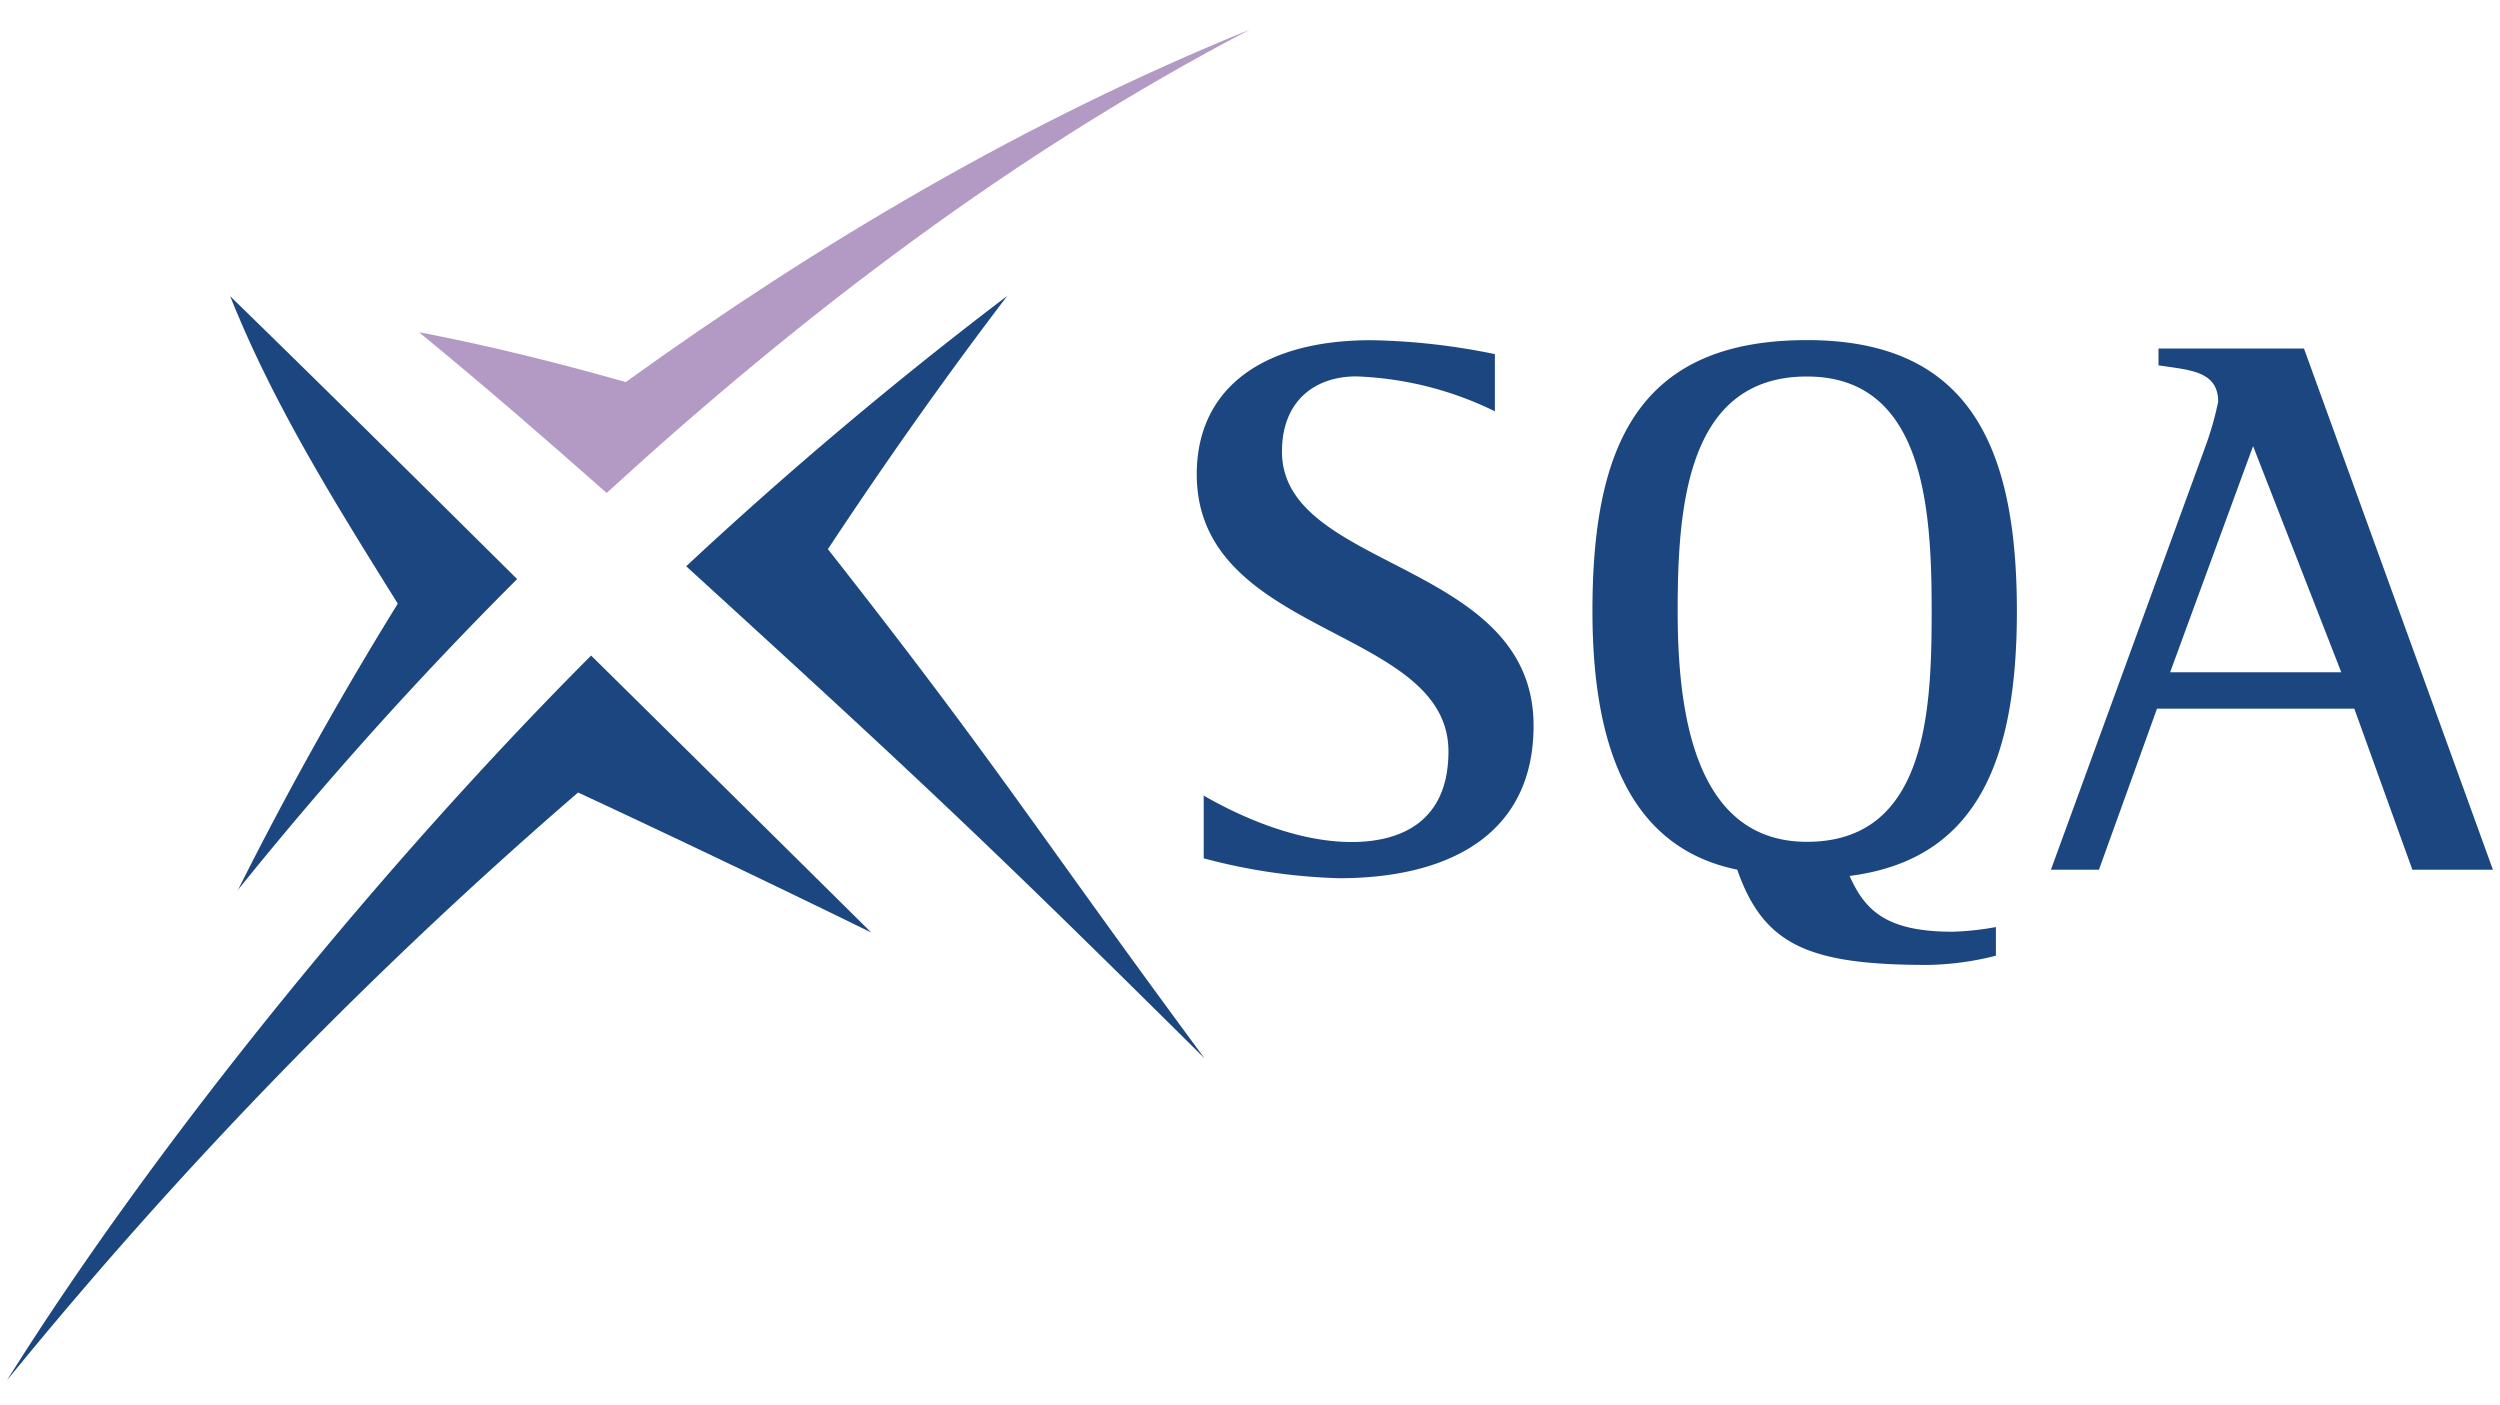 <svg xmlns="http://www.w3.org/2000/svg" viewBox="0 0 251.39 141.24"><defs><style>.cls-1{fill:#1b4680;}.cls-2{fill:#b29ac4;}</style></defs><g id="layout"><path class="cls-1" d="M150.32,41.36a34.32,34.32,0,0,0-13.94-3.51c-4.12,0-7.47,2.42-7.47,7.56,0,12,25.3,10.9,25.3,27.56,0,11.14-8.79,15.34-19.54,15.34a58.64,58.64,0,0,1-13.63-2V80c2.42,1.4,8.64,4.67,14.87,4.67,4.91,0,9.74-2,9.74-9.11,0-12.61-25.31-11.45-25.31-27.87,0-8.57,6.54-13.48,17.52-13.48a66.19,66.19,0,0,1,12.46,1.4Z"/><path class="cls-1" d="M181.7,84.65c12.07,0,12.54-13.24,12.54-23.2,0-10.2-.7-23.59-12.54-23.59-12.07,0-13,13.07-13,23.59,0,9.65,1.48,23.2,13,23.2m19,11.45a29.33,29.33,0,0,1-6.85.93c-12,0-16.51-2-19.16-9.58-10.67-2.18-14.56-12.06-14.56-26,0-16.75,4.67-27.25,21.57-27.25,16.2,0,21.11,10.5,21.11,27.25,0,15-4,25-16.82,26.63,1.55,3.5,3.73,5.61,10.35,5.61a28.07,28.07,0,0,0,4.36-.47Z"/><path class="cls-1" d="M218.22,67.6h17.21l-8.87-22.74ZM221.73,45a31.7,31.7,0,0,0,1.32-4.6c0-3.11-2.88-3.19-6-3.66V35.05h14.63l19,52.41h-8.1l-5.84-16.2H216.9l-5.84,16.2h-4.83Z"/><path class="cls-1" d="M87.61,93.77Q73.54,79.84,59.44,65.92C39,86.4,16.08,114.27.7,138.8A471.07,471.07,0,0,1,58.13,79.69q14.81,6.9,29.48,14.08"/><path class="cls-1" d="M101.29,29.75A418.28,418.28,0,0,0,69,56.94c23,21,30,27.53,52.13,49.49-17-23-20.61-29.24-37.88-51.21C89,46.52,95,38,101.29,29.75"/><path class="cls-2" d="M42.21,33.47C48.59,38.7,54.82,44.1,61,49.57c19.68-18,41-34.23,64.69-46.6-22.36,9.09-43.22,21.36-62.77,35.45-6.83-1.94-13.73-3.66-20.71-5"/><path class="cls-1" d="M23.86,89.57A386.5,386.5,0,0,1,52,58.23c-9.59-9.51-19.16-19-28.85-28.44C27.48,40.68,33.81,50.77,40,60.7q-8.7,14.07-16.11,28.87"/></g></svg>